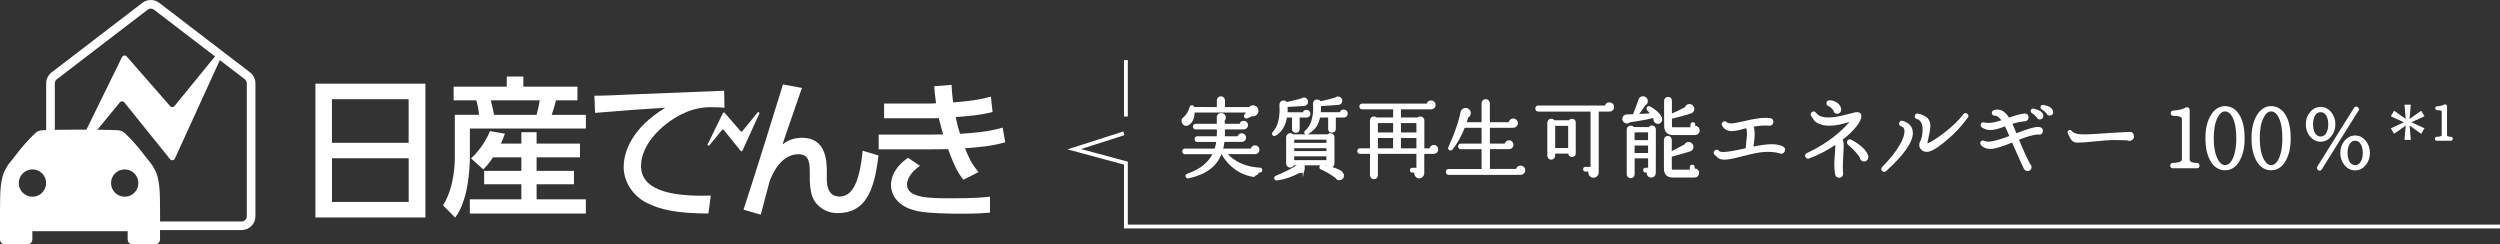 <?xml version="1.0" encoding="UTF-8"?><svg id="b" xmlns="http://www.w3.org/2000/svg" viewBox="0 0 651.14 63.6"><rect x="0" y="0" width="651.14" height="63.6" fill="#333333" stroke="none"/><defs><style>.d{fill:none;}.d,.e{stroke:#fff;stroke-miterlimit:10;}.e{stroke-width:.5px;}.e,.f{fill:#fff;}</style></defs><g id="c"><polyline class="d" points="292.73 34.72 279.79 38.86 293.25 42.49 293.25 58.99 651.14 58.99"/><line class="d" x1="293.25" y1="15.65" x2="293.25" y2="30.35"/><path class="f" d="M188.7,28.07c-.82-.08-1.73-.16-3.41-.16-3.53,0-5.92.94-7.77,1.84-5.57,2.79-10.56,8.16-10.56,13.46,0,5.97,6.87,8.08,18.17,7.73l-.63,4.67c-8.44-.04-12.64-1.02-16.21-2.86-3.53-1.81-5.85-5.53-5.85-9.18,0-4.04,2.08-10.16,10.83-15.5-6.12.35-12.2.82-18.29,1.33l-.16-4.47c2.71,0,5.65-.16,8.36-.28,3.38-.16,21.39-.86,25.43-1.02l.08,4.43Z"/><path class="f" d="M208.87,22.89c-.79,2.36-4.4,12.6-5.06,14.72.86-.63,2.39-1.73,5.06-1.73,6.32,0,6.48,6.08,6.48,8.91v1.69c0,1.14,0,4.71,3.33,4.71,3.14,0,5.18-3.3,6-11.93l4.12,1.22c-1.06,9.26-3.41,15.03-10.63,15.03-3.22,0-5.73-1.96-6.59-4.28-.55-1.45-.67-3.81-.67-4.67v-1.33c0-2.51,0-5.06-2.94-5.06-4.43,0-6.67,4.79-7.5,6.99-.08.2-2.04,7.69-2.31,8.75l-4.51-1.3c3.06-9.26,8.56-27.04,10.28-32.61l4.95.9Z"/><path class="f" d="M247.85,22.1c.04,1.18.08,2.12.39,4.55,5.42-.31,8.44-1.1,9.85-1.49l.43,4c-3.14.82-5.97,1.06-9.61,1.33.24,1.22.74,3.18,1.14,4.36,3.18-.2,7.26-.47,11.1-1.61l.67,3.81c-3.53,1.02-6.59,1.26-10.48,1.57,1.14,2.75,1.61,3.88,3.53,6.2l-3.96,2c-1.06-1.37-2.16-2.94-3.96-7.97-1.57.04-2.9.04-4.51.04h-13.58v-3.84h13.89c.67,0,1.22,0,2.9-.04-.2-.67-.55-1.88-1.14-4.24-.31,0-1.69.04-1.96.04h-12.28v-3.84h12.2c.12,0,1.1-.04,1.33-.08-.31-2.12-.39-3.26-.47-4.43l4.51-.36ZM239.61,43.17c-3.02,2.12-3.38,4.16-3.38,4.87,0,3.61,6,3.61,11.81,3.61,6.16,0,8.36-.27,9.81-.43v4.16c-1.41.12-3.49.28-7.34.28-2.98,0-8.32-.08-11.07-.59-7.3-1.29-7.38-6.28-7.38-6.83,0-.78,0-4.04,4.43-7.14l3.1,2.08Z"/><path class="f" d="M118.14,22.57h13.85v-2.63h4.32v2.63h14.09v3.57h-5.61c-.31,1.45-.86,3.1-1.1,3.77h8.91v3.57h-30.22v7.1c0,1.25,0,11.18-3.84,16.09l-3.14-3.18c3.06-4.98,3.06-11.42,3.06-12.52v-11.07h6.32c-.12-1.3-.35-2.47-.74-3.77h-5.89v-3.57ZM128.42,40.98c-1.18,1.73-1.8,2.39-2.55,3.14l-3.18-2.87c2.75-2.55,4.2-5.34,4.94-7.1l3.88.67c-.35.98-.59,1.65-1.06,2.59h5.34v-2.98h3.97v2.98h11.3v3.57h-11.3v3.53h9.73v3.49h-9.73v3.92h12.83v3.69h-30.22v-3.69h13.42v-3.92h-9.69v-3.49h9.69v-3.53h-7.38ZM127.83,26.14c.23.79.67,2.82.86,3.77h11.07c.35-1.3.59-2.43.82-3.77h-12.75Z"/><path class="f" d="M82.15,21.79v34.85h28.65V21.79h-28.65ZM106.44,52.59h-19.97v-11.36h19.97v11.36ZM86.46,25.83h19.97v11.36h-19.97v-11.36Z"/><path class="f" d="M184.34,37.52l3.95-8.06c.09-.18.32-.21.45-.06l4.18,4.78c.11.13.31.12.42,0l3.98-4.88c.2-.25.59,0,.46.29l-4.41,9.65c-.08.19-.33.22-.46.06l-4.41-5.47c-.11-.14-.32-.14-.43,0l-3.29,4c-.21.25-.6,0-.46-.29"/><path class="f" d="M62.92,59.92H15.63c-1.98,0-3.6-1.61-3.6-3.6V21.71c0-1.11.53-2.18,1.41-2.86L37.09.74c1.29-.99,3.09-.99,4.38,0l23.65,18.11c.88.68,1.41,1.74,1.41,2.86v34.61c0,1.99-1.61,3.6-3.6,3.6M14.81,20.64c-.33.26-.53.66-.53,1.08v34.61c0,.75.61,1.35,1.35,1.35h47.3c.75,0,1.35-.61,1.35-1.35V21.71c0-.42-.2-.82-.53-1.08L40.1,2.52c-.48-.37-1.16-.37-1.64,0L14.81,20.64Z"/><path class="f" d="M21.08,36.69c-.39.79.68,1.48,1.24.8l8.9-10.83c.3-.36.86-.36,1.15,0l11.93,14.8c.35.43,1.02.35,1.25-.16l11.92-26.1c.36-.79-.7-1.45-1.25-.78l-10.77,13.2c-.29.36-.83.36-1.13.02l-11.32-12.93c-.35-.4-.99-.31-1.22.16l-10.7,21.8"/><path class="f" d="M41.69,59.31c0-2.89.01-7.26-.04-7.96-.12-4.5-.68-6.56-2.37-8.82-.12-.15-.27-.34-.46-.58-.31-.38-.74-.9-1.24-1.57-1.38-1.85-3.28-4.01-4.85-5.5-.66-.62-1.03-.88-2.08-.97-1.08-.09-8.47-.15-9.8-.15s-8.72.06-9.8.15c-1.05.09-1.43.35-2.08.97-1.56,1.49-3.47,3.64-4.85,5.5-.49.66-.92,1.18-1.24,1.56-.2.24-.35.43-.47.58C.72,44.79.16,46.86.04,51.35,0,52.05,0,56.47,0,59.39c0,1.23,0,2.2,0,2.55v.16c0,1.04.42,1.5,1.37,1.5h5.69c.95,0,1.37-.46,1.37-1.5v-1.88h24.82v1.88c0,1.04.42,1.5,1.37,1.5h5.69c.95,0,1.37-.46,1.37-1.5v-.16c0-.36,0-1.36,0-2.63M8.45,51.24c-1.97,0-3.56-1.59-3.56-3.56s1.6-3.56,3.56-3.56,3.56,1.59,3.56,3.56-1.59,3.56-3.56,3.56M32.48,51.24c-1.97,0-3.56-1.59-3.56-3.56s1.6-3.56,3.56-3.56,3.56,1.59,3.56,3.56-1.59,3.56-3.56,3.56"/><path class="e" d="M327.52,28.86c0,.49-.21.84-.64,1.05-.26.14-.53.17-.8.09-.41.2-.85.4-1.3.6-.14.05-.26.03-.37-.05-.2-.15-.23-.33-.09-.53.15-.24.35-.56.6-.96h-14.03c.02,1.54-.42,2.62-1.3,3.25l-.07.05c-.17.11-.34.16-.53.16-.29,0-.53-.1-.72-.3-.19-.2-.29-.44-.29-.71,0-.37.15-.63.46-.8l.07-.05c.76-.72,1.29-1.63,1.58-2.75.05-.15.15-.24.32-.25.24-.05.39.11.43.46l6.34.02v-1.99c0-.23.08-.42.24-.58s.35-.24.56-.24c.23,0,.42.08.58.24s.24.35.24.58v1.99h6.64c.24-.3.55-.46.92-.46.32,0,.6.11.82.34.23.23.34.5.34.82ZM328.53,44.33c-.02.24-.15.36-.39.34-.23,0-.44,0-.62-.02l.02.09c.03.08.05.15.05.23,0,.17-.17.32-.5.46-.34.14-.52.27-.55.41-2.24-.34-4.21-1.3-5.91-2.91-.98-.92-1.74-1.92-2.29-3.02h-.37c-1.22,3.27-4.05,5.36-8.49,6.3-.21.05-.36-.04-.43-.25-.08-.23,0-.38.23-.46,3.46-1.21,5.77-3.07,6.91-5.59h-7.53c-.32,0-.48-.16-.48-.48s.16-.48.48-.48h7.9c.23-.67.4-1.42.5-2.24h-5.2c-.32,0-.48-.16-.48-.48s.16-.48.48-.48h5.29c.05-.64.06-1.4.05-2.29h-5.75c-.32,0-.48-.16-.48-.48s.16-.48.48-.48h5.75l-.02-.32v-.82c-.02-.44-.02-.73-.02-.87.08-.53.39-.8.94-.8.26,0,.48.09.66.27s.27.4.27.66c0,.27-.1.5-.3.69,0,.18.02.58.05,1.19h4.3c.06-.52.35-.78.87-.78.24,0,.45.08.62.25.17.17.25.37.25.62,0,.23-.08.43-.25.6-.17.17-.37.25-.62.25l-.07.02h-5.1c.03.89.02,1.65-.02,2.29h3.8c.06-.52.35-.78.87-.78.24,0,.45.08.62.25.17.17.25.37.25.62,0,.5-.26.79-.78.87h-4.83c-.08.82-.21,1.57-.41,2.24h7.71c.01-.23.11-.43.27-.6.17-.17.37-.25.62-.25.26,0,.48.09.65.26.18.18.26.39.26.65,0,.24-.09.45-.26.63-.18.18-.39.26-.65.26h-7.6c.72.9,1.65,1.68,2.79,2.33,1.74,1.01,3.78,1.57,6.11,1.69.24.02.36.15.34.39Z"/><path class="e" d="M341.05,29.61c0,.43-.22.68-.66.76h-2.13v3.23c0,.49-.24.73-.73.73s-.76-.24-.76-.73v-3.23h-1.79c-.35,2.27-1.3,3.86-2.86,4.76-.15.09-.3.08-.44-.05-.17-.17-.17-.34,0-.53,1.24-1.34,1.85-3.37,1.85-6.09,0-.43-.02-.79-.05-1.1l.02-.14c.03-.52.31-.78.85-.78.32,0,.56.14.71.41,1.59-.35,2.9-.67,3.94-.96.17-.17.37-.25.62-.25s.45.09.61.26c.16.18.23.38.22.61,0,.24-.08.45-.25.61s-.37.24-.62.24c-.37,0-1.85.08-4.46.25,0,.03,0,.06-.02.09.05.56.05,1.16,0,1.79h4.44c.08-.43.33-.64.76-.64.2,0,.37.07.53.22.15.15.23.32.23.54ZM339.56,44.08c-.11.5-.4.76-.89.76-.08,0-.15,0-.21-.02l-.05-.02c-2.06,1.07-4.02,1.72-5.88,1.95-.18.03-.31-.05-.39-.23-.09-.21-.02-.37.21-.48,2.3-.96,4.24-1.94,5.79-2.93l.09-.05c.2-.09.4-.11.62-.07.24.05.44.18.58.4.14.22.19.45.13.7ZM347.32,42.59c0,.23-.08.42-.23.57s-.34.23-.57.23c-.38,0-.63-.19-.76-.57h-8.97c-.11.38-.36.57-.76.57-.21,0-.4-.08-.56-.23-.16-.15-.24-.34-.24-.57v-6.87c0-.21.08-.4.24-.55.16-.15.35-.23.56-.23.26,0,.47.1.64.3h9.23c.15-.2.36-.3.62-.3.23,0,.42.08.57.23.15.15.23.34.23.55v6.87ZM345.72,37.46v-1.33h-8.88v1.33h8.88ZM345.72,39.59v-1.24h-8.88v1.24h8.88ZM345.72,41.95v-1.49h-8.88v1.49h8.88ZM350.78,29.56c0,.46-.24.73-.71.8h-2.4v3.2c0,.49-.25.73-.76.73s-.73-.24-.73-.73v-3.2h-2.56c-.23,1.1-.58,1.98-1.05,2.63-.43.58-1.12,1.19-2.08,1.83-.18.09-.33.06-.44-.09-.17-.18-.15-.36.05-.53,1.45-1.19,2.17-3.25,2.17-6.18,0-.37-.02-.69-.05-.96l.02-.16c.05-.49.32-.73.82-.73.37,0,.63.16.78.48,1.62-.35,2.96-.69,4.03-1.01.18-.18.4-.27.64-.27.24.02.45.11.61.27.16.17.24.37.24.62-.02.5-.31.78-.87.82l-4.65.32h-.02l-.02.02c.05.63.03,1.31-.05,2.06h5.43c.06-.47.33-.71.8-.71.21,0,.4.08.56.23.16.15.24.34.24.55ZM349.79,45.66c.03.26-.03.49-.19.69-.16.2-.37.31-.63.34-.44.05-.76-.13-.94-.53-1.46-1.04-2.77-1.79-3.91-2.27-.17-.06-.24-.18-.23-.37.02-.24.15-.36.41-.34.75.08,1.69.29,2.84.64,1.39.43,2.18.85,2.38,1.26.17.15.26.34.27.57Z"/><path class="e" d="M374.33,38.9c0,.53-.27.84-.8.92h-2.82v5.38c-.03.27-.15.51-.34.71-.2.2-.44.3-.71.3-.29,0-.54-.1-.74-.31s-.31-.45-.31-.74c0-.15.04-.31.11-.46h-.89c-.24,0-.37-.12-.37-.37s.12-.37.37-.37h1.33v-4.14h-10.53v5.84c0,.21-.08.4-.23.55-.15.15-.34.23-.55.23s-.4-.08-.55-.23-.23-.34-.23-.55v-5.84h-2.82c-.32,0-.48-.16-.48-.48s.16-.46.48-.46h2.82v-7.53c0-.21.08-.4.23-.55s.34-.23.55-.23c.24,0,.44.09.6.27h4.65v-2.61h-8.29c-.34,0-.5-.17-.5-.5s.17-.5.5-.5h17.03c.05-.55.35-.82.92-.82.24,0,.46.09.64.26.18.18.27.39.27.65,0,.53-.28.83-.85.89l-.09.02h-8.1v2.61h4.72c.15-.18.35-.27.6-.27.21,0,.4.08.55.23.15.15.23.34.23.55v7.53h1.81c.02-.24.11-.45.29-.63.18-.18.39-.26.63-.26s.45.09.63.27c.18.18.26.4.26.64ZM363.09,34.76v-2.95h-4.46v2.95h4.46ZM363.11,38.88s-.02-.04-.02-.07v-3.11h-4.46v3.18h4.49ZM369.16,34.76v-2.95h-4.53v2.95h4.53ZM369.16,38.88v-3.18h-4.53v3.18h4.53Z"/><path class="e" d="M397.02,44.33c0,.27-.1.5-.29.69-.19.18-.42.27-.68.27h-18.68c-.35,0-.53-.18-.53-.53s.18-.5.53-.5h8.77v-5.65h-5.63c-.32,0-.48-.16-.48-.48s.16-.48.48-.48h5.63v-4.62h-4.81c-.96,2.4-2.04,4.33-3.23,5.79-.12.14-.27.17-.46.09-.21-.11-.27-.27-.18-.48.53-1.19.97-2.21,1.3-3.04.92-2.37,1.56-4.45,1.92-6.25.06-.24.21-.45.46-.62.18-.11.38-.16.6-.16.31,0,.56.11.77.32.21.21.31.47.31.76,0,.46-.21.79-.62.98-.15.55-.33,1.1-.53,1.65h4.46v-5.15c0-.23.08-.43.24-.6.16-.17.35-.25.58-.25s.43.08.59.25c.17.17.25.37.25.6v5.15h5.38c0-.26.09-.48.29-.68.19-.19.42-.29.68-.29s.48.1.67.29c.19.19.29.42.29.68,0,.27-.1.5-.29.69s-.42.27-.67.27h-6.34v4.62h4.33c.01-.24.11-.45.29-.62.18-.17.38-.25.63-.25s.45.09.63.27c.17.18.26.4.26.64,0,.26-.09.48-.26.65-.18.18-.39.26-.63.26h-5.24v5.65h7.28c.02-.24.12-.45.3-.63.18-.18.4-.26.66-.26s.48.1.68.29c.19.19.29.42.29.68Z"/><path class="e" d="M420.14,27.85c0,.58-.27.89-.8.94l-.16.02h-3.04v16.12c0,.31-.11.56-.32.78-.21.21-.47.32-.78.32s-.56-.11-.78-.32c-.21-.21-.32-.47-.32-.78,0-.17.04-.33.12-.48h-1.1c-.24,0-.37-.12-.37-.37s.12-.37.37-.37h1.56v-14.9h-13.83c-.37,0-.55-.18-.55-.55s.18-.53.55-.53h17.56c.08-.55.39-.82.94-.82.26,0,.48.09.68.27s.29.4.29.66ZM410.18,39.87c0,.5-.24.76-.73.76s-.76-.25-.76-.76v-.11h-3.89v.8c0,.21-.07.4-.22.55-.15.15-.33.23-.54.23-.23,0-.42-.08-.56-.23-.15-.15-.22-.34-.22-.55v-8.63c0-.21.07-.39.22-.54.14-.14.33-.22.56-.22.3,0,.53.14.66.41h4.07c.14-.26.36-.39.66-.39.49,0,.73.24.73.73v7.94ZM408.69,38.79v-6.25h-3.89v6.25h3.89Z"/><path class="e" d="M432.68,31.1c.02.24-.06.45-.24.63-.17.18-.38.27-.63.29-.24,0-.45-.08-.63-.25-.18-.17-.27-.38-.29-.64,0-.06,0-.14.02-.23-.09-.15-.19-.32-.3-.5-.4.26-2.46.66-6.18,1.21-.2.2-.44.3-.71.3-.26,0-.48-.09-.66-.27-.18-.18-.28-.4-.28-.66s.09-.48.28-.66c.18-.18.4-.27.64-.27s.85-.01,1.83-.05v-.05s.23-.57.64-1.67c.46-1.22.72-1.95.78-2.2.17-.5.5-.76.98-.76.29,0,.53.1.72.3.19.2.29.43.29.71,0,.46-.21.77-.62.94-.4.63-1.02,1.52-1.88,2.68,1.37-.05,2.61-.11,3.71-.21-.3-.44-.63-.85-.96-1.21-.11-.12-.12-.26-.05-.41.11-.23.27-.29.48-.18.44.21.9.5,1.37.87.9.69,1.45,1.37,1.65,2.06.03.11.04.19.02.25ZM431.03,33.69l-.02,11.38c0,.26-.09.48-.28.66s-.4.27-.66.27-.48-.09-.66-.27c-.18-.18-.27-.4-.27-.66,0-.14.02-.27.07-.39h-.62c-.25,0-.37-.12-.37-.37s.12-.37.37-.37h.92v-2.95h-4.01v4.4c0,.21-.08.4-.23.55-.15.15-.34.23-.55.23s-.4-.08-.55-.23c-.15-.15-.23-.34-.23-.55v-11.67c0-.21.08-.39.23-.54.15-.14.34-.22.55-.22.31,0,.53.13.66.39h4.21c.14-.29.36-.43.66-.43.21,0,.4.08.55.23.15.15.23.34.23.55ZM429.5,36.75v-2.54l-4.01.02v2.52h4.01ZM429.5,40.1v-2.45h-4.01v2.45h4.01ZM442.3,45.06c0,.26-.09.48-.27.66-.18.18-.41.27-.66.27h-5.68c-1.37,0-2.06-.7-2.06-2.11v-7.46c0-.21.07-.4.22-.55.15-.15.32-.23.54-.23.23,0,.42.08.56.23.14.15.22.34.22.55v3.37c.88-.44,2.14-1.11,3.75-1.99.2-.38.5-.57.89-.57.27,0,.51.1.71.3.2.2.3.44.3.71,0,.47-.22.79-.66.94-1.37.44-3.04.92-4.99,1.44l.02,3.34c0,.32.17.48.5.48h4.69v-.94c0-.24.12-.37.37-.37s.37.12.37.37v.64c.08-.01.16-.02.25-.02.26,0,.48.09.66.27.18.18.27.4.27.66ZM442.43,33.96c0,.56-.3.88-.89.94l-.07.02h-5.72c-1.37,0-2.06-.75-2.06-2.24l-.02-6.43c0-.21.08-.39.23-.54.15-.14.33-.22.55-.22.5,0,.76.25.76.76v3.69c1.37-.55,2.67-1.18,3.89-1.88l.02-.07c.14-.43.44-.64.92-.64.27,0,.51.1.71.3.2.2.3.43.3.71,0,.43-.21.73-.62.92-.34.14-1.24.41-2.72.81-1.48.4-2.31.61-2.49.63v1.92c0,.34.01.53.04.57.05.12.21.18.5.18h4.78v-.94c0-.24.12-.37.37-.37s.37.12.37.37v.62c.08-.03.15-.05.23-.05.26,0,.48.09.66.27.18.18.27.4.27.66Z"/><path class="e" d="M464.69,39.02c0,.21-.08.39-.23.54-.15.15-.33.22-.53.22-.15,0-.3-.04-.44-.11-.92-.24-1.92-.37-3-.37-1.48,0-3.11.24-4.9.71h-.05c-.43.11-1.06.27-1.9.48-2.14.56-3.62.85-4.44.85-.64,0-1.14-.11-1.49-.34-.14-.09-.49-.42-1.05-.98-.12-.24-.08-.45.11-.62.28-.23.52-.21.73.05.21.26.68.39,1.4.39.92,0,2.72-.3,5.43-.89l.57-.14c.02-.43.08-1.08.19-1.97.11-.88.17-1.56.17-2.01,0-.63-.08-1.21-.25-1.76-.67.17-1.33.34-1.99.53-.82.2-1.5.3-2.01.3-1.01,0-1.75-.43-2.24-1.28-.14-.21-.12-.41.07-.6.23-.24.46-.25.71-.02.28.26.72.39,1.33.39s1.76-.2,3.46-.6c2.38-.56,4.2-.85,5.45-.85.43,0,.83.02,1.21.07l.16.05c.32.09.48.32.48.69,0,.2-.07.37-.21.53-.14.15-.3.22-.5.21h-.05c-.35-.03-.71-.05-1.08-.05-.99,0-2.11.11-3.37.34.23.67.34,1.41.34,2.22,0,.46-.05,1.04-.14,1.74-.14,1.04-.21,1.63-.21,1.76,2.11-.46,3.77-.69,4.99-.69s2.11.18,2.84.55l.11.09c.2.14.3.34.3.6Z"/><path class="e" d="M484.55,30.3c0,.63-.43,1.47-1.28,2.54-.92,1.14-2.14,2.3-3.66,3.48.23.38.34.92.34,1.63,0,.5-.05,1.67-.16,3.5-.08,1.43-.08,2.61-.02,3.53.03.08.05.16.05.25,0,.23-.08.42-.24.58s-.36.24-.58.24c-.21,0-.4-.08-.56-.24s-.25-.35-.26-.56v-.05c-.12-.9-.18-1.79-.18-2.68,0-.32.07-1.43.21-3.32.08-.95.09-1.58.04-1.9-2.18,1.5-4.55,2.75-7.12,3.75-.32.12-.55.02-.69-.3-.11-.31-.02-.52.27-.64,2.93-1.36,5.56-3.01,7.9-4.97,1.75-1.47,3.01-2.77,3.75-3.91-2.21.84-4.19,1.26-5.93,1.26-.95,0-1.76-.15-2.45-.44-.55-.21-.97-.49-1.26-.82-.05-.06-.32-.47-.82-1.24-.11-.24-.05-.44.18-.59.28-.21.51-.18.71.11.62.89,1.76,1.33,3.41,1.33,1.02,0,2.23-.16,3.62-.48,1.19-.29,2.37-.59,3.55-.89.12-.02.24-.02.34-.02.56,0,.85.28.85.85ZM479.31,28.6c0,.21-.08.4-.23.55-.15.15-.34.23-.55.23-.43,0-.68-.21-.75-.64-.44-.7-.94-1.15-1.49-1.35-.21-.09-.32-.25-.32-.48-.02-.35.15-.53.5-.53.53-.02,1.05.11,1.56.39.66.34,1.08.85,1.26,1.53l.02.3ZM486.39,40.94c-.02.24-.11.45-.28.62-.17.17-.37.25-.6.25-.24,0-.45-.08-.62-.25-.17-.17-.25-.37-.25-.62-.61-1.01-1.66-2.16-3.16-3.46-.2-.18-.24-.39-.14-.62.15-.32.38-.4.69-.25.62.31,1.27.69,1.92,1.17,1.28.93,2.07,1.86,2.36,2.79.03.11.05.23.07.37Z"/><path class="e" d="M497.97,34.65c0,2.3-2.29,5.54-6.87,9.71-.24.23-.48.22-.71-.02-.2-.23-.19-.46.02-.69,2.03-2.04,3.56-3.96,4.58-5.75.87-1.48,1.3-2.71,1.3-3.69,0-.78-.28-1.27-.85-1.47l-.23-.09c-.31-.11-.41-.31-.3-.62.11-.3.31-.4.62-.3.11.03.18.05.23.07,1.46.52,2.2,1.47,2.2,2.84ZM512.3,30.5c-1.48,2.08-3.27,4.01-5.38,5.79-1.71,1.45-3.07,2.38-4.07,2.79-.35.15-.7.23-1.03.23-.53,0-.96-.18-1.28-.55-.28-.29-.41-.63-.41-1.03,0-.23.05-.44.14-.62.49-.93.73-2.04.73-3.32,0-.73-.11-1.35-.34-1.85-.27-.63-.72-1.01-1.33-1.17-.32-.08-.44-.27-.34-.59.08-.32.27-.44.6-.34,1.08.27,1.84.64,2.28,1.09.43.45.65,1.07.65,1.87,0,.64-.21,1.92-.64,3.82l-.18.8c.03.2.21.23.55.09.99-.4,2.39-1.28,4.19-2.66,2.18-1.66,3.88-3.3,5.11-4.92.18-.26.4-.3.66-.11.27.18.31.41.11.69Z"/><path class="e" d="M531.83,34.07c0,.5-.25.76-.76.76-.09,0-.18-.02-.27-.07-1.3.09-3.05.59-5.26,1.49,1.08,2.67,2.09,4.88,3.02,6.64.21.15.32.37.32.64,0,.21-.07.4-.22.55-.15.15-.33.23-.56.23-.25,0-.44-.09-.59-.27l-.12-.14c-.47-.93-1.53-3.28-3.18-7.05v-.05c-2.79,1.16-4.73,1.74-5.81,1.74-.93,0-1.67-.28-2.22-.85-.15-.26-.2-.45-.14-.57.15-.27.37-.34.64-.21.3.15.71.23,1.21.23,1.14,0,3.08-.53,5.79-1.58-.55-1.3-1-2.29-1.35-2.98l-.28.11c-1.46.61-2.69.92-3.66.92-.76,0-1.46-.21-2.08-.64-.17-.12-.23-.29-.18-.5.09-.31.28-.42.57-.34.37.09.75.14,1.17.14.92,0,2.18-.27,3.8-.82-.7-1.05-1.43-1.58-2.17-1.58-.31,0-.46-.16-.46-.48,0-.23.12-.38.34-.46.32-.09.62-.14.89-.14,1.08,0,2.04.71,2.88,2.13,1.75-.61,3.12-.98,4.1-1.1h.14c.47,0,.71.25.71.76,0,.21-.07.39-.22.54-.14.15-.32.22-.54.22h-.05c-1.08.11-2.25.36-3.5.76.32.67.74,1.65,1.26,2.93,2.88-1.14,4.78-1.72,5.7-1.72.15,0,.29,0,.41.02l.07.02h.05c.37.12.55.37.55.73ZM531.94,30.07c.06.44-.12.7-.55.78-.35.06-.59-.09-.71-.46-.44-.5-.9-.89-1.37-1.17-.14-.08-.19-.21-.16-.39.05-.24.19-.34.43-.3,1.36.29,2.13.75,2.31,1.37l.05.16ZM534.5,29.08c.08.44-.11.69-.55.76-.32.06-.55-.07-.69-.39-.41-.5-.86-.89-1.35-1.17-.17-.09-.24-.22-.21-.39.05-.26.19-.37.44-.32,1.31.21,2.08.66,2.31,1.35l.04.16Z"/><path class="e" d="M555.56,35.52c.02.24-.08.47-.3.66-.21.2-.46.29-.73.27-.18-.01-.33-.07-.44-.16-1.34-.05-2.62-.07-3.82-.07-1.02.02-2.54.13-4.57.35-2.02.22-3.54.33-4.57.33-.55.02-.98-.13-1.28-.43-.24-.24-.6-.85-1.05-1.83-.09-.2-.05-.35.11-.46.18-.12.34-.1.48.07.58.69,1.7,1.02,3.37,1.01.66,0,1.84-.05,3.55-.16,1.88-.15,4.55-.31,8.01-.48h.18c.67-.12,1.02.18,1.05.89Z"/><path class="e" d="M572.62,43.14c0,.29-.15.43-.44.43h-6.25c-.29,0-.43-.14-.43-.43,0-.31.14-.46.43-.46.56,0,1.08-.06,1.56-.18.7-.2,1.05-.5,1.05-.92v-10.58c0-.72-.82-1.08-2.47-1.08-.29,0-.44-.14-.44-.41-.02-.29.12-.44.41-.46,1.39-.08,2.51-.35,3.37-.82.14-.09.28-.09.44,0,.14.08.21.2.21.37v12.91c0,.78.71,1.17,2.13,1.17.29,0,.44.15.44.46Z"/><path class="e" d="M584.38,36c0,2.43-.45,4.38-1.34,5.87-.89,1.49-2.06,2.23-3.51,2.23s-2.66-.74-3.54-2.21c-.88-1.47-1.32-3.44-1.32-5.89s.45-4.33,1.35-5.84c.9-1.51,2.07-2.27,3.5-2.27s2.68.73,3.55,2.17c.87,1.45,1.3,3.43,1.3,5.93ZM582.71,36c0-2.35-.33-4.18-.98-5.49-.59-1.16-1.33-1.74-2.2-1.74s-1.58.58-2.17,1.74c-.69,1.34-1.03,3.17-1.03,5.49s.34,4.15,1.03,5.49c.59,1.18,1.32,1.76,2.17,1.76.95,0,1.71-.67,2.3-2,.59-1.34.88-3.09.88-5.25Z"/><path class="e" d="M596.38,36c0,2.43-.45,4.38-1.34,5.87-.89,1.49-2.06,2.23-3.51,2.23s-2.66-.74-3.54-2.21c-.88-1.47-1.32-3.44-1.32-5.89s.45-4.33,1.35-5.84c.9-1.51,2.07-2.27,3.5-2.27s2.68.73,3.55,2.17c.87,1.45,1.3,3.43,1.3,5.93ZM594.71,36c0-2.35-.33-4.18-.98-5.49-.6-1.16-1.33-1.74-2.2-1.74s-1.58.58-2.18,1.74c-.69,1.34-1.03,3.17-1.03,5.49s.34,4.15,1.03,5.49c.6,1.18,1.32,1.76,2.18,1.76.95,0,1.71-.67,2.3-2,.59-1.34.88-3.09.88-5.25Z"/><path class="e" d="M608.01,32.38c0,1.14-.33,2.13-1,2.96-.66.83-1.47,1.27-2.42,1.32-.11.02-.22.02-.34,0-.96-.05-1.77-.48-2.44-1.32s-1-1.82-1-2.96.33-2.13,1-2.96c.66-.83,1.48-1.27,2.44-1.32.09-.02.21-.02.34,0,.95.03,1.75.47,2.42,1.3.66.84,1,1.83,1,2.98ZM606.66,32.38c0-.87-.15-1.61-.46-2.22-.37-.73-.9-1.13-1.6-1.19-.11-.02-.22-.02-.34,0-.7.05-1.24.44-1.6,1.17-.31.61-.46,1.36-.46,2.24s.15,1.62.46,2.24c.37.73.9,1.12,1.6,1.17.11.02.22.02.34,0,.7-.05,1.24-.44,1.6-1.17.31-.63.46-1.37.46-2.24ZM614.07,28.69l-9.55,15.27c-.15.26-.35.31-.6.16-.24-.17-.29-.37-.14-.62l9.55-15.27c.15-.24.35-.29.59-.14.24.15.29.35.14.6ZM617.01,39.82c0,1.16-.33,2.15-1,2.98s-1.47,1.27-2.42,1.33h-.37c-.95-.05-1.75-.48-2.42-1.32-.66-.83-1-1.83-1-2.99s.33-2.13,1-2.95c.66-.82,1.47-1.27,2.42-1.33h.37c.95.05,1.75.48,2.42,1.32.66.83,1,1.82,1,2.96ZM615.65,39.82c0-.87-.15-1.61-.46-2.22-.37-.73-.9-1.13-1.6-1.19h-.34c-.7.06-1.24.46-1.6,1.19-.3.61-.46,1.35-.46,2.22s.15,1.63.46,2.24c.37.73.9,1.13,1.6,1.19h.34c.69-.06,1.22-.46,1.6-1.19.3-.61.46-1.36.46-2.24Z"/><path class="e" d="M626.54,27.52h1.09l-.33,3.91.04.03,3.21-2.26.56.96-3.56,1.66v.05l3.56,1.66-.56.96-3.21-2.26-.04.03.33,3.91h-1.09l.33-3.91-.04-.03-3.2,2.26-.56-.96,3.57-1.66v-.05l-3.57-1.66.56-.96,3.2,2.26.04-.03-.33-3.91Z"/><path class="e" d="M638.58,36.15c0,.17-.08.25-.25.25h-3.64c-.17,0-.25-.08-.25-.25,0-.18.08-.27.25-.27.33,0,.63-.04.91-.11.41-.12.61-.29.61-.53v-6.17c0-.42-.48-.63-1.44-.63-.17,0-.25-.08-.25-.24,0-.17.07-.26.24-.27.81-.04,1.46-.2,1.96-.48.08-.05.17-.05.25,0,.08.04.12.12.12.21v7.53c0,.45.41.68,1.24.68.17,0,.25.09.25.27Z"/></g></svg>